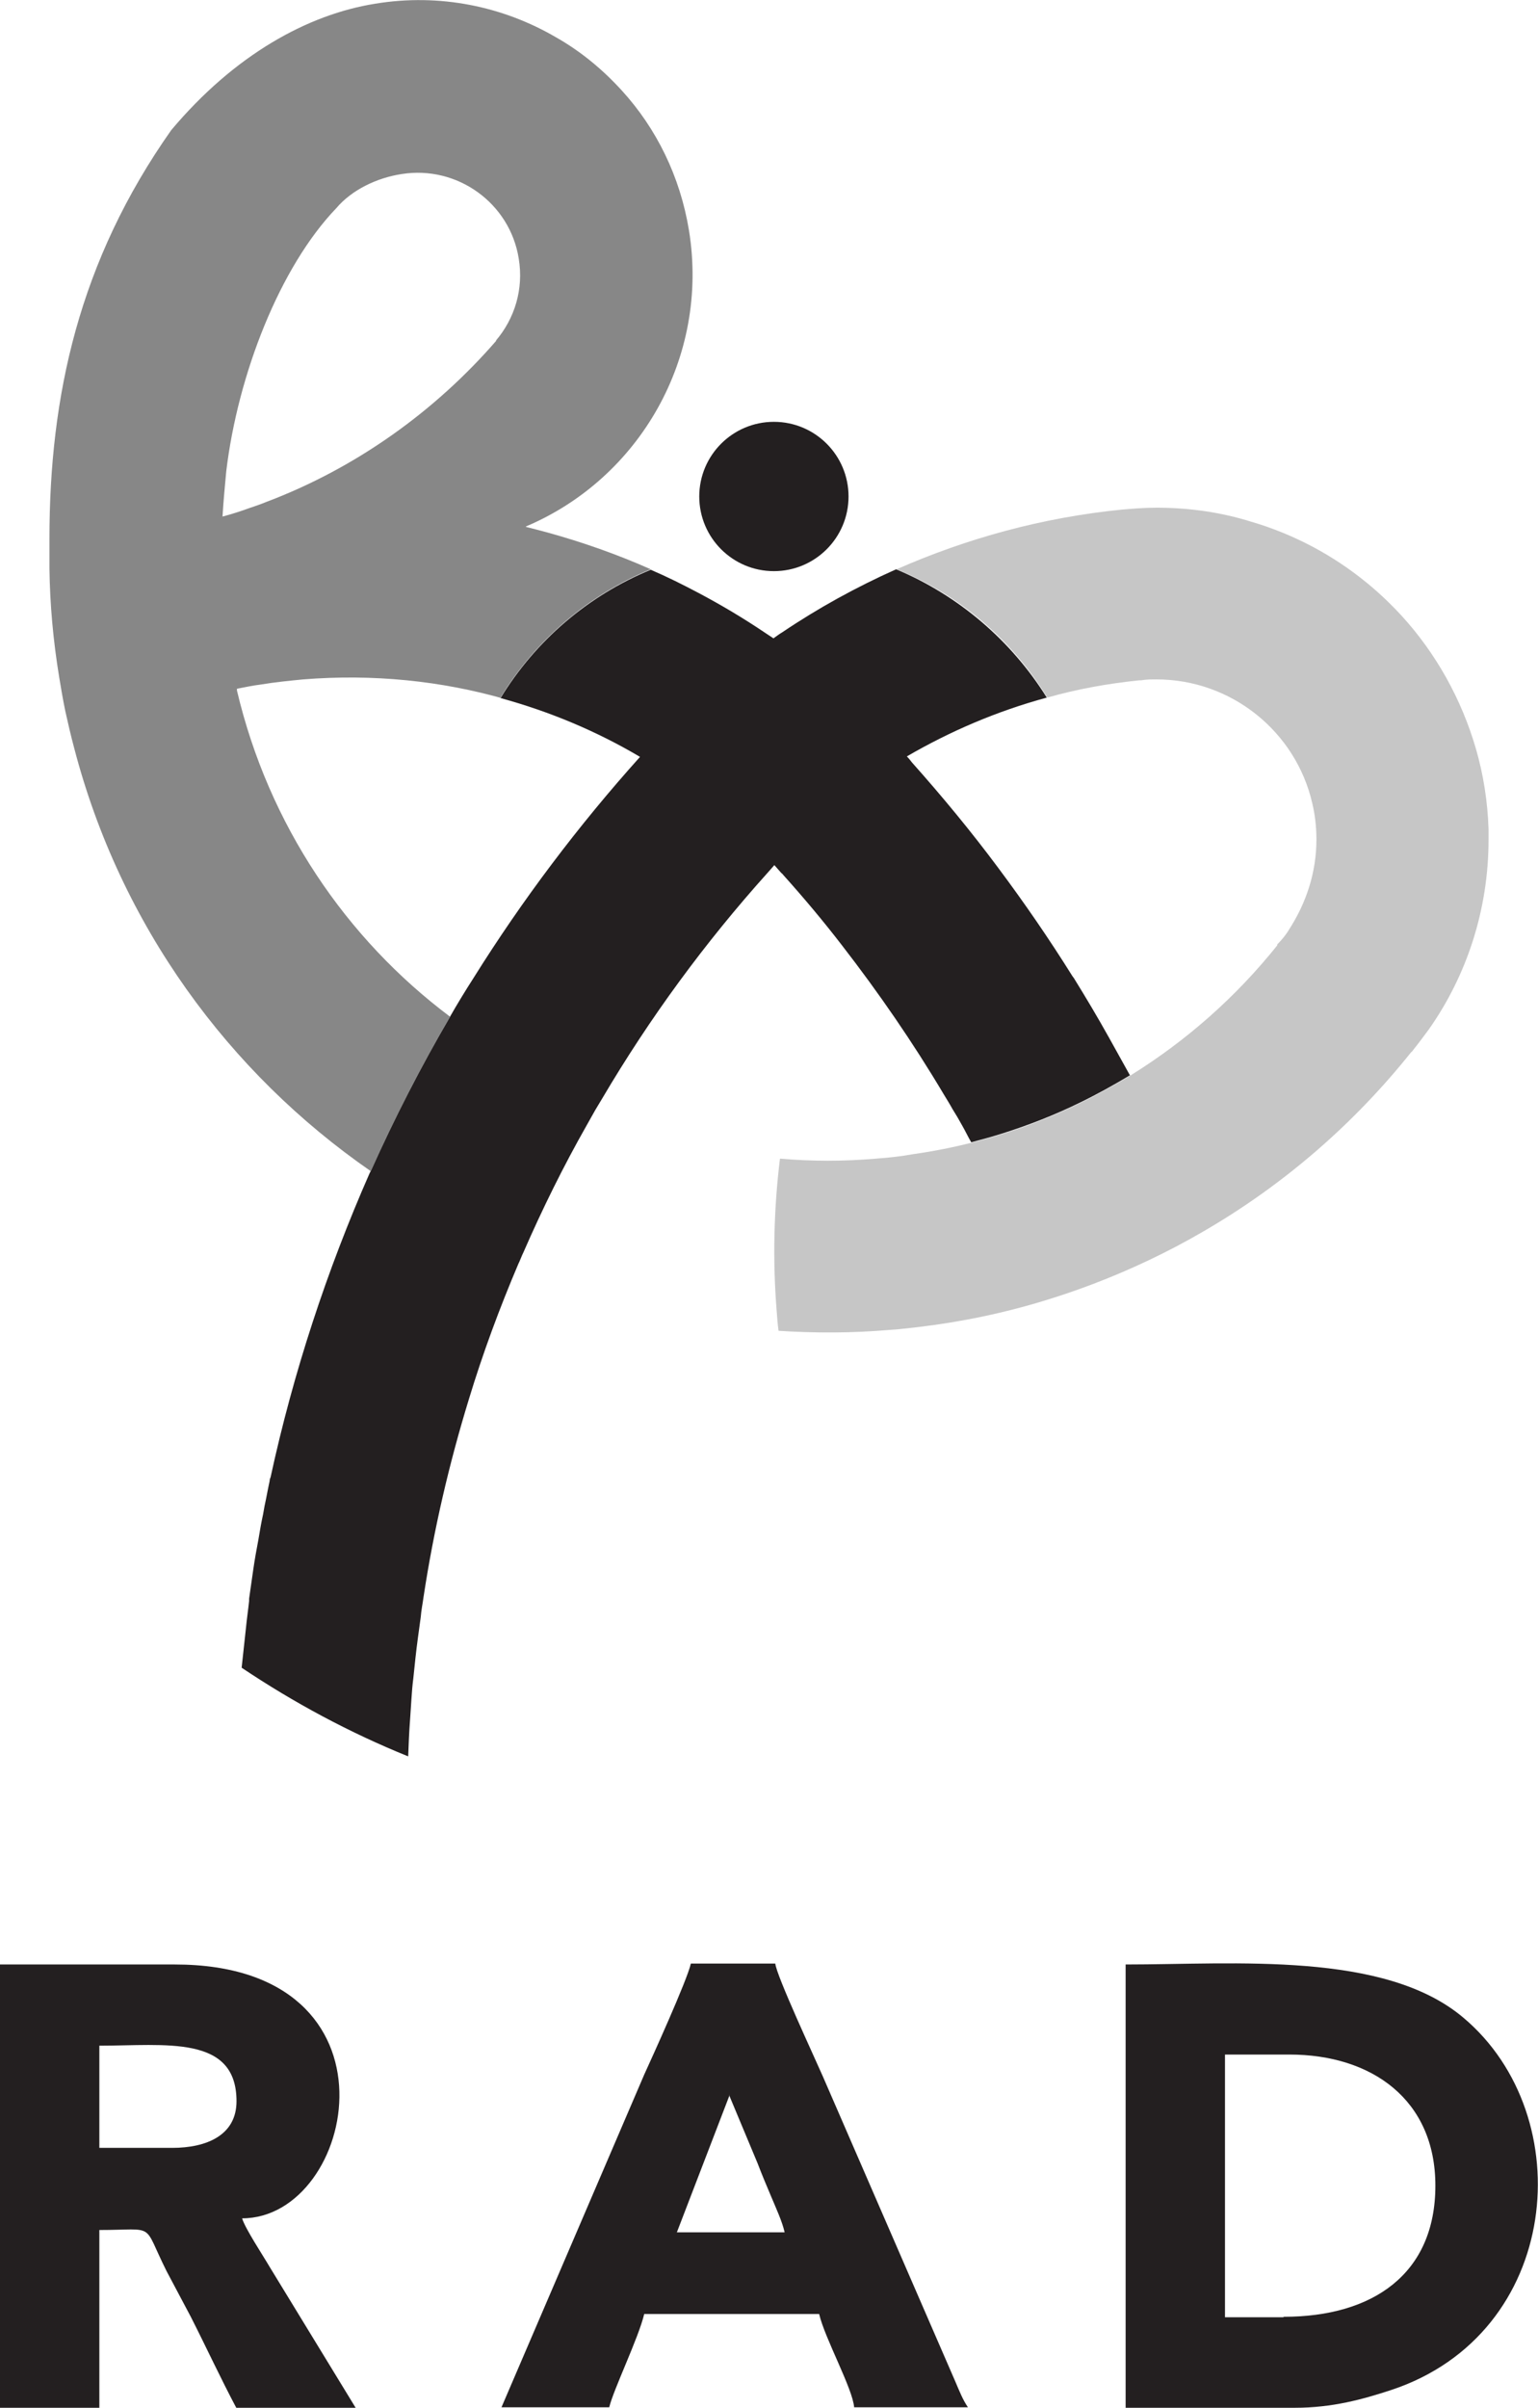 <?xml version="1.0" encoding="UTF-8"?><svg xmlns="http://www.w3.org/2000/svg" viewBox="0 0 32.97 51.6"><defs><style>.c{fill:#c6c6c6;}.d,.e{fill:#231f20;}.f{fill:#878787;}.e{fill-rule:evenodd;}</style></defs><g id="a"/><g id="b"><g><g><path class="e" d="M27.51,49.66h-1.25v-5.63h1.38c1.77,0,3.13,.97,3.13,2.81,0,1.9-1.35,2.81-3.25,2.81h0Zm-3.38,1.94h3.63c.8,0,1.45-.18,2.06-.38,3.66-1.21,4.06-5.87,1.55-7.98-1.69-1.43-4.89-1.14-7.24-1.14v9.5h0Z"/><path class="e" d="M3.69,46.03h-1.56v-2.19c1.41,0,2.94-.24,2.94,1.19,0,.73-.64,1-1.38,1h0Zm-3.69,5.57H2.13v-3.81c1.24,0,.91-.18,1.44,.88l.52,.98c.34,.67,.64,1.32,.98,1.96h2.56l-1.85-3.03c-.14-.24-.53-.83-.59-1.04,2.45,0,3.59-5.44-1.44-5.44H0v9.5H0Z"/><path class="e" d="M15.63,44.9l.61,1.46c.1,.26,.18,.45,.29,.71,.1,.24,.24,.54,.29,.77h-2.31l1.13-2.94h0Zm-4.88,6.69h2.31c.09-.38,.63-1.49,.75-2h3.75c.12,.52,.72,1.6,.75,2h2.44c-.11-.16-.18-.34-.27-.55l-2.84-6.54c-.17-.39-1-2.17-1.02-2.42h-1.81c-.08,.36-.84,2.03-1,2.38l-3.06,7.13h0Z"/></g><g><path class="d" d="M24.23,23.04c-.35,.21-.71,.41-1.08,.59-.53,.26-1.09,.48-1.66,.66-.22,.07-.44,.13-.67,.19-.07-.12-.13-.25-.2-.37-.06-.11-.13-.23-.2-.34-.06-.11-.13-.22-.19-.32-.66-1.11-1.39-2.17-2.18-3.19-.4-.52-.82-1.02-1.26-1.51-.01-.01-.02-.03-.04-.04-.05-.06-.1-.11-.15-.17-.05,.06-.1,.11-.15,.17-1.33,1.48-2.52,3.1-3.54,4.83-.05,.08-.1,.17-.15,.25-.06,.11-.12,.21-.18,.32-.5,.88-.95,1.79-1.36,2.73-.04,.08-.07,.17-.11,.25-.4,.94-.76,1.91-1.06,2.9-.42,1.37-.75,2.78-.97,4.23-.02,.15-.05,.29-.06,.43-.02,.15-.04,.29-.06,.44-.04,.29-.07,.59-.1,.88-.02,.15-.03,.29-.04,.44-.01,.15-.02,.3-.03,.45-.02,.26-.03,.52-.04,.78-1.26-.51-2.45-1.15-3.57-1.9,.03-.28,.06-.56,.09-.83h0c.02-.21,.05-.41,.07-.6,0-.02,0-.03,0-.05,.03-.21,.06-.42,.09-.63,.03-.21,.07-.43,.11-.64,.03-.18,.06-.36,.1-.54,.01-.06,.02-.12,.03-.17,.04-.18,.07-.36,.11-.54,0-.03,.01-.06,.02-.08,.49-2.26,1.21-4.44,2.12-6.51l.02-.04c.51-1.14,1.08-2.25,1.7-3.31h0c.16-.28,.33-.56,.51-.84,1.05-1.68,2.25-3.27,3.57-4.74-.93-.55-1.93-.97-2.99-1.26,.75-1.23,1.88-2.2,3.22-2.75,.35,.15,.69,.32,1.03,.5,.49,.26,.96,.54,1.42,.85,.06,.04,.12,.08,.18,.12,.06-.04,.12-.09,.19-.13,.77-.52,1.59-.97,2.44-1.35,1.34,.56,2.47,1.53,3.23,2.75-1.07,.29-2.07,.72-3,1.26,.04,.04,.08,.09,.11,.13,.65,.73,1.27,1.48,1.85,2.26,.56,.75,1.09,1.52,1.59,2.32l.03,.04c.26,.42,.51,.84,.75,1.27,.15,.27,.3,.54,.45,.81"/><path class="c" d="M31.91,17.99c0,1.51-.47,2.92-1.28,4.07-.11,.15-.23,.31-.35,.46,0,.01-.02,.02-.03,.03-1.23,1.54-2.74,2.85-4.47,3.85-.74,.43-1.52,.8-2.33,1.11-.34,.13-.69,.25-1.05,.36-.88,.27-1.79,.46-2.72,.57-.2,.02-.4,.05-.6,.06-.81,.07-1.61,.07-2.39,.02-.02-.14-.03-.28-.04-.42-.09-1.11-.06-2.21,.07-3.27,.68,.06,1.37,.06,2.06,0,.28-.02,.55-.05,.82-.1h.01c.41-.06,.82-.14,1.21-.24,.23-.06,.45-.12,.67-.19,.58-.18,1.13-.4,1.66-.66,.37-.18,.73-.38,1.08-.59,1.21-.75,2.27-1.69,3.15-2.79v-.02c.1-.1,.19-.21,.26-.33h0c.36-.56,.58-1.21,.58-1.92,0-.27-.03-.53-.09-.78-.35-1.52-1.72-2.65-3.34-2.65-.11,0-.22,0-.33,.02-.01,0-.02,0-.04,0-.68,.07-1.34,.19-1.97,.37-.75-1.23-1.88-2.2-3.23-2.75,1.5-.66,3.12-1.11,4.84-1.28,.24-.02,.48-.04,.73-.04,.71,0,1.39,.1,2.03,.3,.92,.27,1.76,.72,2.48,1.31,.27,.22,.52,.46,.75,.71,.73,.8,1.28,1.78,1.59,2.85,.16,.55,.25,1.13,.27,1.72,0,.07,0,.15,0,.22"/><path class="f" d="M11.28,11.28c2.43-1.03,3.93-3.62,3.49-6.34-.19-1.16-.7-2.19-1.44-3-.41-.45-.88-.84-1.41-1.14C10.79,.14,9.43-.15,8.04,.08c-1.44,.23-3.01,1.09-4.37,2.71C1.69,5.6,1.06,8.49,1.06,11.55c0,.21,0,.42,0,.63,.01,.77,.08,1.55,.21,2.34,.04,.24,.08,.48,.13,.72,.06,.27,.12,.53,.19,.79h0c.99,3.8,3.31,6.96,6.36,9.07,.51-1.14,1.08-2.25,1.7-3.31-2.23-1.67-3.89-4.11-4.57-6.99v-.04c.16-.03,.34-.07,.51-.09,.3-.05,.6-.08,.91-.11,1.5-.12,2.96,.03,4.32,.42-.03-.01-.06-.02-.09-.03,.75-1.23,1.88-2.2,3.22-2.75-.72-.32-1.46-.58-2.22-.79-.15-.04-.3-.08-.46-.12m-.63-3.99c-1.3,1.5-3,2.73-4.94,3.46-.12,.05-.24,.09-.36,.13-.19,.07-.38,.13-.57,.18h0c.02-.33,.05-.65,.08-.97,.25-2.08,1.15-4.38,2.36-5.64,.33-.39,.87-.65,1.4-.73,1.19-.19,2.32,.62,2.51,1.81,.11,.66-.09,1.29-.49,1.76"/><circle class="d" cx="16.59" cy="10.64" r="1.6"/></g></g></g></svg>
